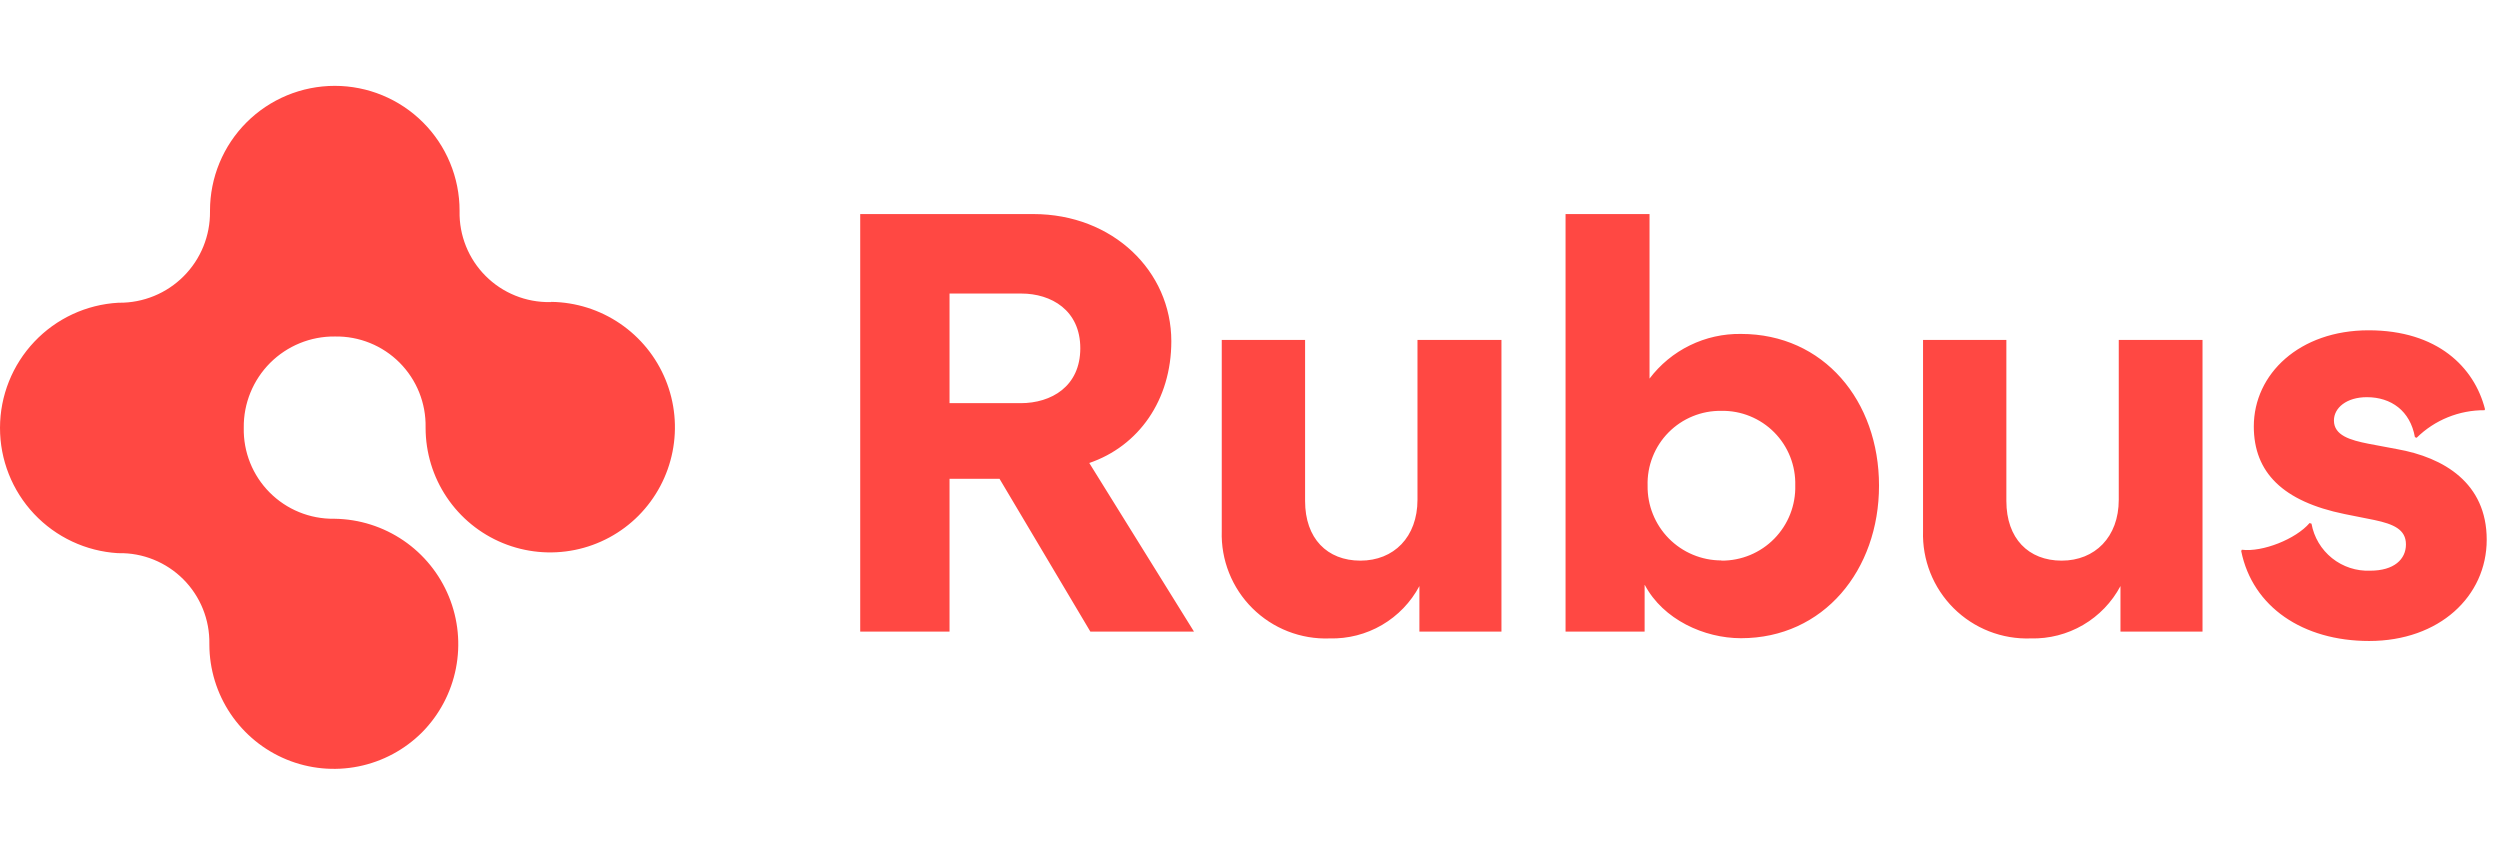 <svg width="117" height="40" viewBox="0 0 117 40" fill="none" xmlns="http://www.w3.org/2000/svg">
<g clip-path="url(#clip0_365_105458)">
<path d="M25.788 14.138H25.748C25.187 14.147 24.631 14.044 24.112 13.833C23.592 13.623 23.12 13.31 22.725 12.913C22.329 12.517 22.017 12.044 21.808 11.524C21.599 11.005 21.497 10.448 21.508 9.888V9.858C21.508 9.091 21.357 8.331 21.063 7.623C20.77 6.914 20.34 6.27 19.797 5.728C19.255 5.186 18.611 4.756 17.902 4.462C17.194 4.169 16.435 4.018 15.668 4.018C14.901 4.018 14.141 4.169 13.433 4.462C12.724 4.756 12.08 5.186 11.538 5.728C10.996 6.27 10.566 6.914 10.272 7.623C9.979 8.331 9.828 9.091 9.828 9.858V9.908C9.833 10.468 9.727 11.023 9.515 11.542C9.304 12.06 8.991 12.532 8.595 12.928C8.2 13.325 7.729 13.639 7.211 13.851C6.693 14.064 6.138 14.172 5.578 14.168H5.538C4.043 14.252 2.636 14.905 1.607 15.993C0.577 17.081 0.003 18.521 8.5575e-06 20.018C-0.003 21.516 0.567 22.958 1.593 24.049C2.619 25.14 4.023 25.798 5.518 25.888H5.558C6.117 25.878 6.673 25.981 7.191 26.191C7.71 26.401 8.181 26.713 8.577 27.108C8.973 27.504 9.284 27.975 9.494 28.494C9.704 29.013 9.807 29.568 9.798 30.128V30.168C9.801 31.32 10.145 32.446 10.788 33.403C11.431 34.36 12.342 35.105 13.408 35.544C14.474 35.983 15.646 36.096 16.776 35.868C17.907 35.641 18.944 35.084 19.758 34.268C20.565 33.449 21.114 32.411 21.336 31.283C21.559 30.155 21.445 28.987 21.009 27.923C20.574 26.859 19.835 25.946 18.886 25.298C17.936 24.65 16.817 24.295 15.668 24.278H15.628C15.069 24.284 14.515 24.179 13.998 23.967C13.481 23.756 13.011 23.442 12.618 23.046C12.224 22.65 11.914 22.178 11.706 21.66C11.498 21.141 11.397 20.586 11.408 20.028V20.008C11.402 19.447 11.509 18.89 11.721 18.371C11.933 17.852 12.247 17.38 12.643 16.983C13.04 16.587 13.512 16.273 14.031 16.061C14.55 15.849 15.107 15.742 15.668 15.748H15.678C16.238 15.738 16.794 15.842 17.314 16.052C17.833 16.262 18.305 16.575 18.701 16.972C19.096 17.369 19.408 17.841 19.617 18.361C19.826 18.881 19.928 19.437 19.918 19.998V20.028C19.919 21.182 20.262 22.311 20.906 23.27C21.549 24.229 22.462 24.976 23.53 25.415C24.598 25.854 25.773 25.966 26.904 25.737C28.036 25.508 29.075 24.948 29.888 24.128C30.698 23.309 31.25 22.271 31.474 21.141C31.699 20.012 31.586 18.841 31.15 17.775C30.714 16.709 29.974 15.795 29.022 15.146C28.071 14.498 26.949 14.143 25.798 14.128V14.138H25.788ZM46.768 22.408H44.438V29.558H40.258V10.018H48.358C52.088 10.018 54.818 12.698 54.818 15.968C54.818 18.728 53.288 20.878 50.978 21.668L55.878 29.558H51.028L46.778 22.408H46.768ZM47.768 18.868C49.198 18.868 50.558 18.088 50.558 16.298C50.558 14.518 49.198 13.738 47.798 13.738H44.438V18.868H47.778H47.768ZM57.178 24.868V15.908H61.078V23.448C61.078 25.198 62.108 26.238 63.668 26.238C65.228 26.238 66.338 25.138 66.338 23.388V15.908H70.268V29.558H66.428V27.428C66.025 28.186 65.418 28.817 64.676 29.25C63.934 29.683 63.086 29.9 62.228 29.878C61.56 29.903 60.895 29.79 60.273 29.547C59.651 29.304 59.086 28.936 58.612 28.465C58.138 27.994 57.767 27.431 57.52 26.81C57.273 26.19 57.157 25.525 57.178 24.858V24.868ZM76.968 27.378V29.558H73.268V10.018H77.198V17.718C77.697 17.058 78.344 16.525 79.088 16.162C79.832 15.798 80.65 15.616 81.478 15.628C85.348 15.628 87.938 18.758 87.938 22.728C87.938 26.678 85.348 29.868 81.478 29.868C79.758 29.868 77.838 28.998 76.978 27.378H76.968ZM80.568 26.238C81.027 26.24 81.483 26.151 81.908 25.974C82.332 25.797 82.717 25.537 83.038 25.209C83.36 24.88 83.613 24.49 83.781 24.062C83.949 23.635 84.03 23.177 84.018 22.718C84.03 22.259 83.949 21.802 83.78 21.375C83.611 20.948 83.357 20.559 83.033 20.233C82.71 19.907 82.324 19.65 81.898 19.477C81.473 19.304 81.017 19.219 80.558 19.228C80.098 19.221 79.643 19.307 79.218 19.481C78.793 19.655 78.407 19.913 78.085 20.24C77.762 20.567 77.51 20.956 77.342 21.384C77.174 21.811 77.094 22.268 77.108 22.728C77.101 23.185 77.185 23.639 77.356 24.063C77.526 24.488 77.779 24.874 78.1 25.2C78.421 25.525 78.804 25.784 79.226 25.96C79.648 26.137 80.1 26.228 80.558 26.228L80.568 26.238ZM89.998 24.868V15.908H93.898V23.448C93.898 25.198 94.928 26.238 96.488 26.238C98.038 26.238 99.158 25.138 99.158 23.388V15.908H103.078V29.558H99.238V27.428C98.835 28.186 98.228 28.817 97.486 29.25C96.744 29.683 95.896 29.9 95.038 29.878C94.371 29.901 93.707 29.788 93.086 29.544C92.465 29.3 91.901 28.932 91.428 28.461C90.956 27.99 90.585 27.428 90.339 26.808C90.093 26.188 89.977 25.524 89.998 24.858V24.868ZM104.888 25.788L104.918 25.728C105.888 25.848 107.448 25.228 108.088 24.478L108.178 24.508C108.293 25.145 108.635 25.718 109.141 26.123C109.646 26.527 110.281 26.735 110.928 26.708C112.038 26.708 112.598 26.178 112.598 25.478C112.598 24.778 112.018 24.528 111.128 24.338L109.728 24.058C106.838 23.468 105.478 22.108 105.478 19.958C105.478 17.498 107.618 15.458 110.848 15.458C114.078 15.458 115.798 17.188 116.298 19.148L116.278 19.198C115.089 19.191 113.946 19.654 113.098 20.488L113.018 20.458C112.798 19.228 111.908 18.588 110.768 18.588C109.818 18.588 109.228 19.088 109.228 19.678C109.228 20.378 109.988 20.598 110.848 20.768L112.178 21.018C114.378 21.408 116.378 22.608 116.378 25.258C116.378 27.908 114.158 29.998 110.878 29.998C107.778 29.998 105.418 28.408 104.888 25.788Z" fill="#FF4843"/>
</g>
<defs>
<clipPath id="clip0_365_105458">
<rect width="116.378" height="40" fill="white"/>
</clipPath>
</defs>
</svg>
